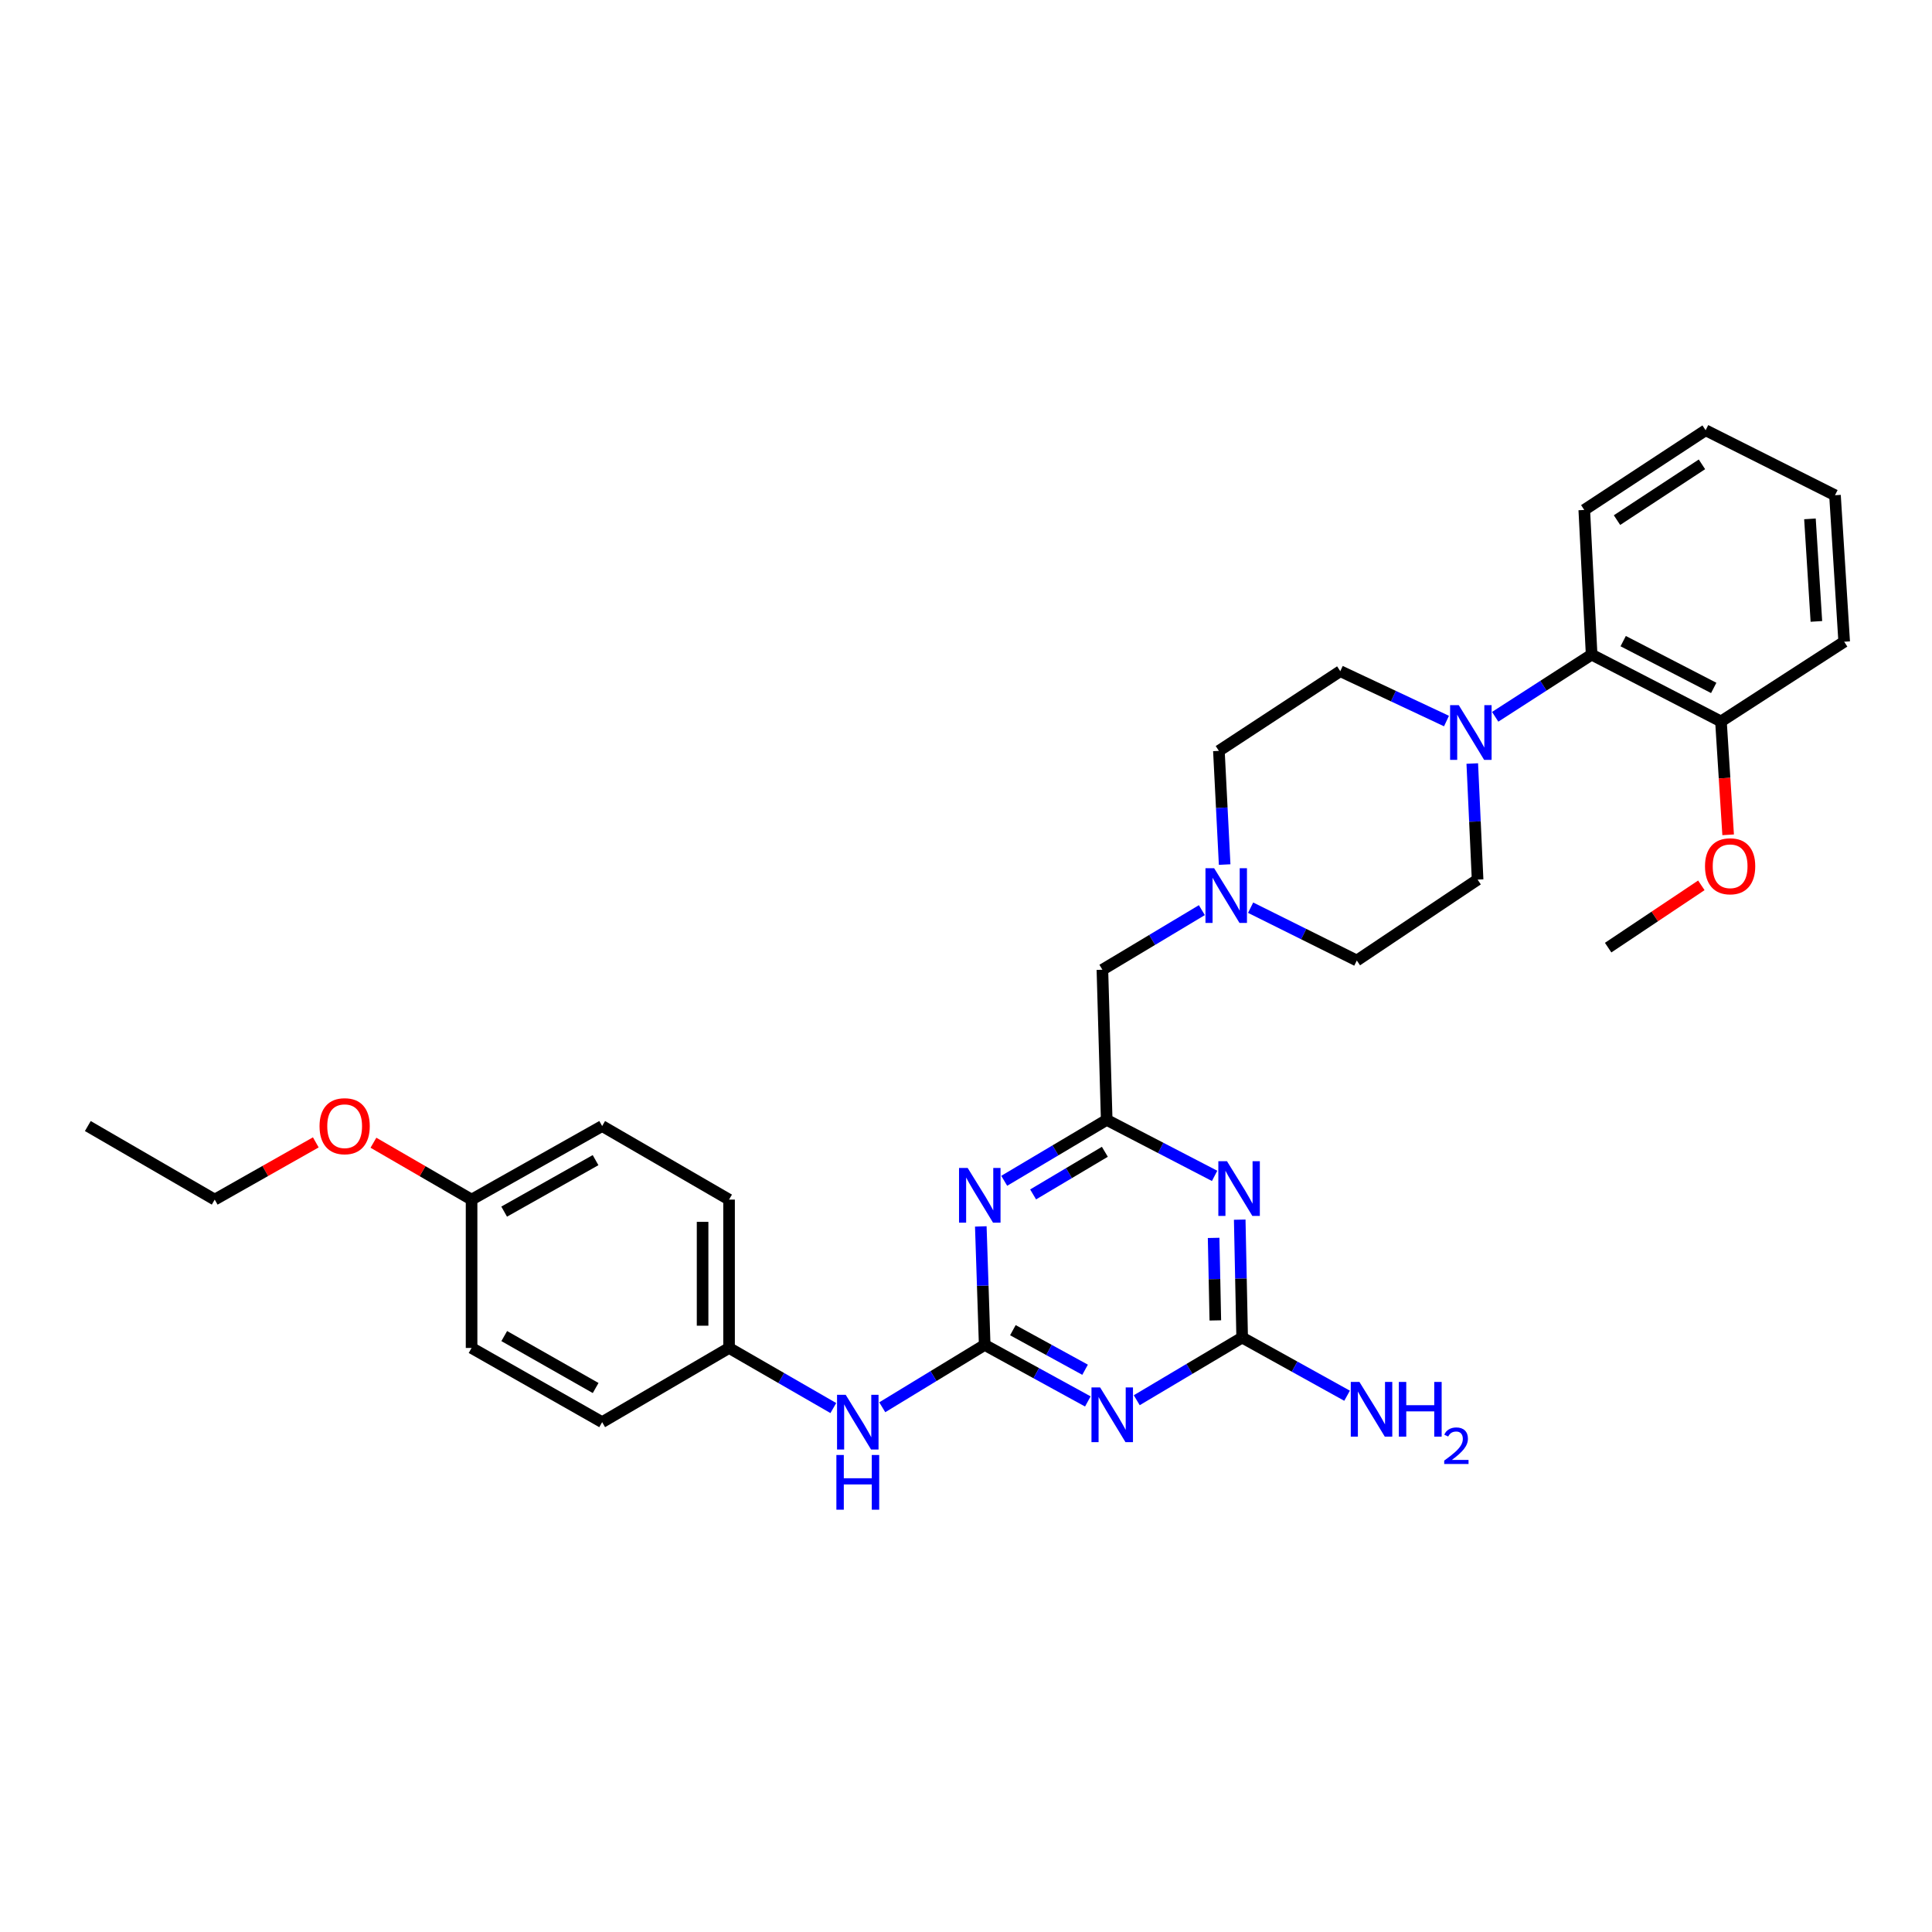 <?xml version='1.0' encoding='iso-8859-1'?>
<svg version='1.1' baseProfile='full'
              xmlns='http://www.w3.org/2000/svg'
                      xmlns:rdkit='http://www.rdkit.org/xml'
                      xmlns:xlink='http://www.w3.org/1999/xlink'
                  xml:space='preserve'
width='1000px' height='1000px' viewBox='0 0 1000 1000'>
<!-- END OF HEADER -->
<rect style='opacity:1.0;fill:#FFFFFF;stroke:none' width='1000' height='1000' x='0' y='0'> </rect>
<path class='bond-0' d='M 509.674,696.123 L 536.368,710.753' style='fill:none;fill-rule:evenodd;stroke:#000000;stroke-width:6px;stroke-linecap:butt;stroke-linejoin:miter;stroke-opacity:1' />
<path class='bond-0' d='M 536.368,710.753 L 563.061,725.383' style='fill:none;fill-rule:evenodd;stroke:#0000FF;stroke-width:6px;stroke-linecap:butt;stroke-linejoin:miter;stroke-opacity:1' />
<path class='bond-0' d='M 524.267,688.497 L 542.953,698.738' style='fill:none;fill-rule:evenodd;stroke:#000000;stroke-width:6px;stroke-linecap:butt;stroke-linejoin:miter;stroke-opacity:1' />
<path class='bond-0' d='M 542.953,698.738 L 561.638,708.979' style='fill:none;fill-rule:evenodd;stroke:#0000FF;stroke-width:6px;stroke-linecap:butt;stroke-linejoin:miter;stroke-opacity:1' />
<path class='bond-1' d='M 509.674,696.123 L 508.668,665.458' style='fill:none;fill-rule:evenodd;stroke:#000000;stroke-width:6px;stroke-linecap:butt;stroke-linejoin:miter;stroke-opacity:1' />
<path class='bond-1' d='M 508.668,665.458 L 507.661,634.794' style='fill:none;fill-rule:evenodd;stroke:#0000FF;stroke-width:6px;stroke-linecap:butt;stroke-linejoin:miter;stroke-opacity:1' />
<path class='bond-8' d='M 509.674,696.123 L 483.165,712.261' style='fill:none;fill-rule:evenodd;stroke:#000000;stroke-width:6px;stroke-linecap:butt;stroke-linejoin:miter;stroke-opacity:1' />
<path class='bond-8' d='M 483.165,712.261 L 456.656,728.398' style='fill:none;fill-rule:evenodd;stroke:#0000FF;stroke-width:6px;stroke-linecap:butt;stroke-linejoin:miter;stroke-opacity:1' />
<path class='bond-3' d='M 588.379,724.753 L 615.659,708.535' style='fill:none;fill-rule:evenodd;stroke:#0000FF;stroke-width:6px;stroke-linecap:butt;stroke-linejoin:miter;stroke-opacity:1' />
<path class='bond-3' d='M 615.659,708.535 L 642.939,692.317' style='fill:none;fill-rule:evenodd;stroke:#000000;stroke-width:6px;stroke-linecap:butt;stroke-linejoin:miter;stroke-opacity:1' />
<path class='bond-4' d='M 519.783,611.179 L 546.305,595.418' style='fill:none;fill-rule:evenodd;stroke:#0000FF;stroke-width:6px;stroke-linecap:butt;stroke-linejoin:miter;stroke-opacity:1' />
<path class='bond-4' d='M 546.305,595.418 L 572.828,579.657' style='fill:none;fill-rule:evenodd;stroke:#000000;stroke-width:6px;stroke-linecap:butt;stroke-linejoin:miter;stroke-opacity:1' />
<path class='bond-4' d='M 534.739,618.229 L 553.305,607.196' style='fill:none;fill-rule:evenodd;stroke:#0000FF;stroke-width:6px;stroke-linecap:butt;stroke-linejoin:miter;stroke-opacity:1' />
<path class='bond-4' d='M 553.305,607.196 L 571.871,596.163' style='fill:none;fill-rule:evenodd;stroke:#000000;stroke-width:6px;stroke-linecap:butt;stroke-linejoin:miter;stroke-opacity:1' />
<path class='bond-2' d='M 628.679,608.63 L 600.754,594.144' style='fill:none;fill-rule:evenodd;stroke:#0000FF;stroke-width:6px;stroke-linecap:butt;stroke-linejoin:miter;stroke-opacity:1' />
<path class='bond-2' d='M 600.754,594.144 L 572.828,579.657' style='fill:none;fill-rule:evenodd;stroke:#000000;stroke-width:6px;stroke-linecap:butt;stroke-linejoin:miter;stroke-opacity:1' />
<path class='bond-31' d='M 641.68,631.292 L 642.31,661.804' style='fill:none;fill-rule:evenodd;stroke:#0000FF;stroke-width:6px;stroke-linecap:butt;stroke-linejoin:miter;stroke-opacity:1' />
<path class='bond-31' d='M 642.31,661.804 L 642.939,692.317' style='fill:none;fill-rule:evenodd;stroke:#000000;stroke-width:6px;stroke-linecap:butt;stroke-linejoin:miter;stroke-opacity:1' />
<path class='bond-31' d='M 628.171,640.728 L 628.612,662.087' style='fill:none;fill-rule:evenodd;stroke:#0000FF;stroke-width:6px;stroke-linecap:butt;stroke-linejoin:miter;stroke-opacity:1' />
<path class='bond-31' d='M 628.612,662.087 L 629.052,683.446' style='fill:none;fill-rule:evenodd;stroke:#000000;stroke-width:6px;stroke-linecap:butt;stroke-linejoin:miter;stroke-opacity:1' />
<path class='bond-13' d='M 642.939,692.317 L 670.092,707.373' style='fill:none;fill-rule:evenodd;stroke:#000000;stroke-width:6px;stroke-linecap:butt;stroke-linejoin:miter;stroke-opacity:1' />
<path class='bond-13' d='M 670.092,707.373 L 697.245,722.43' style='fill:none;fill-rule:evenodd;stroke:#0000FF;stroke-width:6px;stroke-linecap:butt;stroke-linejoin:miter;stroke-opacity:1' />
<path class='bond-9' d='M 572.828,579.657 L 570.598,501.934' style='fill:none;fill-rule:evenodd;stroke:#000000;stroke-width:6px;stroke-linecap:butt;stroke-linejoin:miter;stroke-opacity:1' />
<path class='bond-5' d='M 748.702,373.216 L 721.213,360.309' style='fill:none;fill-rule:evenodd;stroke:#0000FF;stroke-width:6px;stroke-linecap:butt;stroke-linejoin:miter;stroke-opacity:1' />
<path class='bond-5' d='M 721.213,360.309 L 693.724,347.402' style='fill:none;fill-rule:evenodd;stroke:#000000;stroke-width:6px;stroke-linecap:butt;stroke-linejoin:miter;stroke-opacity:1' />
<path class='bond-6' d='M 773.908,371.012 L 798.865,354.922' style='fill:none;fill-rule:evenodd;stroke:#0000FF;stroke-width:6px;stroke-linecap:butt;stroke-linejoin:miter;stroke-opacity:1' />
<path class='bond-6' d='M 798.865,354.922 L 823.823,338.832' style='fill:none;fill-rule:evenodd;stroke:#000000;stroke-width:6px;stroke-linecap:butt;stroke-linejoin:miter;stroke-opacity:1' />
<path class='bond-33' d='M 762.045,395.201 L 763.424,425.242' style='fill:none;fill-rule:evenodd;stroke:#0000FF;stroke-width:6px;stroke-linecap:butt;stroke-linejoin:miter;stroke-opacity:1' />
<path class='bond-33' d='M 763.424,425.242 L 764.802,455.282' style='fill:none;fill-rule:evenodd;stroke:#000000;stroke-width:6px;stroke-linecap:butt;stroke-linejoin:miter;stroke-opacity:1' />
<path class='bond-12' d='M 823.823,338.832 L 890.767,373.427' style='fill:none;fill-rule:evenodd;stroke:#000000;stroke-width:6px;stroke-linecap:butt;stroke-linejoin:miter;stroke-opacity:1' />
<path class='bond-12' d='M 840.155,331.849 L 887.016,356.065' style='fill:none;fill-rule:evenodd;stroke:#000000;stroke-width:6px;stroke-linecap:butt;stroke-linejoin:miter;stroke-opacity:1' />
<path class='bond-24' d='M 823.823,338.832 L 820.017,263.948' style='fill:none;fill-rule:evenodd;stroke:#000000;stroke-width:6px;stroke-linecap:butt;stroke-linejoin:miter;stroke-opacity:1' />
<path class='bond-7' d='M 622.08,471.088 L 596.339,486.511' style='fill:none;fill-rule:evenodd;stroke:#0000FF;stroke-width:6px;stroke-linecap:butt;stroke-linejoin:miter;stroke-opacity:1' />
<path class='bond-7' d='M 596.339,486.511 L 570.598,501.934' style='fill:none;fill-rule:evenodd;stroke:#000000;stroke-width:6px;stroke-linecap:butt;stroke-linejoin:miter;stroke-opacity:1' />
<path class='bond-14' d='M 647.316,469.815 L 674.802,483.488' style='fill:none;fill-rule:evenodd;stroke:#0000FF;stroke-width:6px;stroke-linecap:butt;stroke-linejoin:miter;stroke-opacity:1' />
<path class='bond-14' d='M 674.802,483.488 L 702.287,497.162' style='fill:none;fill-rule:evenodd;stroke:#000000;stroke-width:6px;stroke-linecap:butt;stroke-linejoin:miter;stroke-opacity:1' />
<path class='bond-15' d='M 633.877,447.499 L 632.387,418.074' style='fill:none;fill-rule:evenodd;stroke:#0000FF;stroke-width:6px;stroke-linecap:butt;stroke-linejoin:miter;stroke-opacity:1' />
<path class='bond-15' d='M 632.387,418.074 L 630.898,388.65' style='fill:none;fill-rule:evenodd;stroke:#000000;stroke-width:6px;stroke-linecap:butt;stroke-linejoin:miter;stroke-opacity:1' />
<path class='bond-16' d='M 431.331,728.808 L 404.346,713.253' style='fill:none;fill-rule:evenodd;stroke:#0000FF;stroke-width:6px;stroke-linecap:butt;stroke-linejoin:miter;stroke-opacity:1' />
<path class='bond-16' d='M 404.346,713.253 L 377.361,697.698' style='fill:none;fill-rule:evenodd;stroke:#000000;stroke-width:6px;stroke-linecap:butt;stroke-linejoin:miter;stroke-opacity:1' />
<path class='bond-10' d='M 693.724,347.402 L 630.898,388.65' style='fill:none;fill-rule:evenodd;stroke:#000000;stroke-width:6px;stroke-linecap:butt;stroke-linejoin:miter;stroke-opacity:1' />
<path class='bond-11' d='M 764.802,455.282 L 702.287,497.162' style='fill:none;fill-rule:evenodd;stroke:#000000;stroke-width:6px;stroke-linecap:butt;stroke-linejoin:miter;stroke-opacity:1' />
<path class='bond-22' d='M 890.767,373.427 L 892.625,402.763' style='fill:none;fill-rule:evenodd;stroke:#000000;stroke-width:6px;stroke-linecap:butt;stroke-linejoin:miter;stroke-opacity:1' />
<path class='bond-22' d='M 892.625,402.763 L 894.484,432.099' style='fill:none;fill-rule:evenodd;stroke:#FF0000;stroke-width:6px;stroke-linecap:butt;stroke-linejoin:miter;stroke-opacity:1' />
<path class='bond-25' d='M 890.767,373.427 L 954.545,332.156' style='fill:none;fill-rule:evenodd;stroke:#000000;stroke-width:6px;stroke-linecap:butt;stroke-linejoin:miter;stroke-opacity:1' />
<path class='bond-18' d='M 377.361,697.698 L 311.672,736.107' style='fill:none;fill-rule:evenodd;stroke:#000000;stroke-width:6px;stroke-linecap:butt;stroke-linejoin:miter;stroke-opacity:1' />
<path class='bond-19' d='M 377.361,697.698 L 377.361,620.912' style='fill:none;fill-rule:evenodd;stroke:#000000;stroke-width:6px;stroke-linecap:butt;stroke-linejoin:miter;stroke-opacity:1' />
<path class='bond-19' d='M 363.66,686.18 L 363.66,632.43' style='fill:none;fill-rule:evenodd;stroke:#000000;stroke-width:6px;stroke-linecap:butt;stroke-linejoin:miter;stroke-opacity:1' />
<path class='bond-17' d='M 244.088,620.912 L 311.672,582.838' style='fill:none;fill-rule:evenodd;stroke:#000000;stroke-width:6px;stroke-linecap:butt;stroke-linejoin:miter;stroke-opacity:1' />
<path class='bond-17' d='M 260.951,627.138 L 308.26,600.487' style='fill:none;fill-rule:evenodd;stroke:#000000;stroke-width:6px;stroke-linecap:butt;stroke-linejoin:miter;stroke-opacity:1' />
<path class='bond-23' d='M 244.088,620.912 L 218.689,606.192' style='fill:none;fill-rule:evenodd;stroke:#000000;stroke-width:6px;stroke-linecap:butt;stroke-linejoin:miter;stroke-opacity:1' />
<path class='bond-23' d='M 218.689,606.192 L 193.29,591.473' style='fill:none;fill-rule:evenodd;stroke:#FF0000;stroke-width:6px;stroke-linecap:butt;stroke-linejoin:miter;stroke-opacity:1' />
<path class='bond-32' d='M 244.088,620.912 L 244.088,697.698' style='fill:none;fill-rule:evenodd;stroke:#000000;stroke-width:6px;stroke-linecap:butt;stroke-linejoin:miter;stroke-opacity:1' />
<path class='bond-20' d='M 311.672,736.107 L 244.088,697.698' style='fill:none;fill-rule:evenodd;stroke:#000000;stroke-width:6px;stroke-linecap:butt;stroke-linejoin:miter;stroke-opacity:1' />
<path class='bond-20' d='M 308.304,718.434 L 260.996,691.548' style='fill:none;fill-rule:evenodd;stroke:#000000;stroke-width:6px;stroke-linecap:butt;stroke-linejoin:miter;stroke-opacity:1' />
<path class='bond-21' d='M 377.361,620.912 L 311.672,582.838' style='fill:none;fill-rule:evenodd;stroke:#000000;stroke-width:6px;stroke-linecap:butt;stroke-linejoin:miter;stroke-opacity:1' />
<path class='bond-27' d='M 880.611,458.252 L 856.491,474.373' style='fill:none;fill-rule:evenodd;stroke:#FF0000;stroke-width:6px;stroke-linecap:butt;stroke-linejoin:miter;stroke-opacity:1' />
<path class='bond-27' d='M 856.491,474.373 L 832.371,490.494' style='fill:none;fill-rule:evenodd;stroke:#000000;stroke-width:6px;stroke-linecap:butt;stroke-linejoin:miter;stroke-opacity:1' />
<path class='bond-26' d='M 163.46,591.291 L 137.298,606.102' style='fill:none;fill-rule:evenodd;stroke:#FF0000;stroke-width:6px;stroke-linecap:butt;stroke-linejoin:miter;stroke-opacity:1' />
<path class='bond-26' d='M 137.298,606.102 L 111.136,620.912' style='fill:none;fill-rule:evenodd;stroke:#000000;stroke-width:6px;stroke-linecap:butt;stroke-linejoin:miter;stroke-opacity:1' />
<path class='bond-29' d='M 820.017,263.948 L 882.828,222.7' style='fill:none;fill-rule:evenodd;stroke:#000000;stroke-width:6px;stroke-linecap:butt;stroke-linejoin:miter;stroke-opacity:1' />
<path class='bond-29' d='M 836.959,269.213 L 880.927,240.34' style='fill:none;fill-rule:evenodd;stroke:#000000;stroke-width:6px;stroke-linecap:butt;stroke-linejoin:miter;stroke-opacity:1' />
<path class='bond-34' d='M 954.545,332.156 L 949.788,256.336' style='fill:none;fill-rule:evenodd;stroke:#000000;stroke-width:6px;stroke-linecap:butt;stroke-linejoin:miter;stroke-opacity:1' />
<path class='bond-34' d='M 940.158,321.641 L 936.828,268.567' style='fill:none;fill-rule:evenodd;stroke:#000000;stroke-width:6px;stroke-linecap:butt;stroke-linejoin:miter;stroke-opacity:1' />
<path class='bond-28' d='M 111.136,620.912 L 45.455,582.838' style='fill:none;fill-rule:evenodd;stroke:#000000;stroke-width:6px;stroke-linecap:butt;stroke-linejoin:miter;stroke-opacity:1' />
<path class='bond-30' d='M 882.828,222.7 L 949.788,256.336' style='fill:none;fill-rule:evenodd;stroke:#000000;stroke-width:6px;stroke-linecap:butt;stroke-linejoin:miter;stroke-opacity:1' />
<path  class='atom-1' d='M 569.423 718.141
L 578.703 733.141
Q 579.623 734.621, 581.103 737.301
Q 582.583 739.981, 582.663 740.141
L 582.663 718.141
L 586.423 718.141
L 586.423 746.461
L 582.543 746.461
L 572.583 730.061
Q 571.423 728.141, 570.183 725.941
Q 568.983 723.741, 568.623 723.061
L 568.623 746.461
L 564.943 746.461
L 564.943 718.141
L 569.423 718.141
' fill='#0000FF'/>
<path  class='atom-2' d='M 500.872 604.537
L 510.152 619.537
Q 511.072 621.017, 512.552 623.697
Q 514.032 626.377, 514.112 626.537
L 514.112 604.537
L 517.872 604.537
L 517.872 632.857
L 513.992 632.857
L 504.032 616.457
Q 502.872 614.537, 501.632 612.337
Q 500.432 610.137, 500.072 609.457
L 500.072 632.857
L 496.392 632.857
L 496.392 604.537
L 500.872 604.537
' fill='#0000FF'/>
<path  class='atom-3' d='M 635.089 601.043
L 644.369 616.043
Q 645.289 617.523, 646.769 620.203
Q 648.249 622.883, 648.329 623.043
L 648.329 601.043
L 652.089 601.043
L 652.089 629.363
L 648.209 629.363
L 638.249 612.963
Q 637.089 611.043, 635.849 608.843
Q 634.649 606.643, 634.289 605.963
L 634.289 629.363
L 630.609 629.363
L 630.609 601.043
L 635.089 601.043
' fill='#0000FF'/>
<path  class='atom-6' d='M 755.048 364.975
L 764.328 379.975
Q 765.248 381.455, 766.728 384.135
Q 768.208 386.815, 768.288 386.975
L 768.288 364.975
L 772.048 364.975
L 772.048 393.295
L 768.168 393.295
L 758.208 376.895
Q 757.048 374.975, 755.808 372.775
Q 754.608 370.575, 754.248 369.895
L 754.248 393.295
L 750.568 393.295
L 750.568 364.975
L 755.048 364.975
' fill='#0000FF'/>
<path  class='atom-8' d='M 628.428 449.373
L 637.708 464.373
Q 638.628 465.853, 640.108 468.533
Q 641.588 471.213, 641.668 471.373
L 641.668 449.373
L 645.428 449.373
L 645.428 477.693
L 641.548 477.693
L 631.588 461.293
Q 630.428 459.373, 629.188 457.173
Q 627.988 454.973, 627.628 454.293
L 627.628 477.693
L 623.948 477.693
L 623.948 449.373
L 628.428 449.373
' fill='#0000FF'/>
<path  class='atom-9' d='M 437.733 721.947
L 447.013 736.947
Q 447.933 738.427, 449.413 741.107
Q 450.893 743.787, 450.973 743.947
L 450.973 721.947
L 454.733 721.947
L 454.733 750.267
L 450.853 750.267
L 440.893 733.867
Q 439.733 731.947, 438.493 729.747
Q 437.293 727.547, 436.933 726.867
L 436.933 750.267
L 433.253 750.267
L 433.253 721.947
L 437.733 721.947
' fill='#0000FF'/>
<path  class='atom-9' d='M 432.913 753.099
L 436.753 753.099
L 436.753 765.139
L 451.233 765.139
L 451.233 753.099
L 455.073 753.099
L 455.073 781.419
L 451.233 781.419
L 451.233 768.339
L 436.753 768.339
L 436.753 781.419
L 432.913 781.419
L 432.913 753.099
' fill='#0000FF'/>
<path  class='atom-14' d='M 703.639 715.287
L 712.919 730.287
Q 713.839 731.767, 715.319 734.447
Q 716.799 737.127, 716.879 737.287
L 716.879 715.287
L 720.639 715.287
L 720.639 743.607
L 716.759 743.607
L 706.799 727.207
Q 705.639 725.287, 704.399 723.087
Q 703.199 720.887, 702.839 720.207
L 702.839 743.607
L 699.159 743.607
L 699.159 715.287
L 703.639 715.287
' fill='#0000FF'/>
<path  class='atom-14' d='M 724.039 715.287
L 727.879 715.287
L 727.879 727.327
L 742.359 727.327
L 742.359 715.287
L 746.199 715.287
L 746.199 743.607
L 742.359 743.607
L 742.359 730.527
L 727.879 730.527
L 727.879 743.607
L 724.039 743.607
L 724.039 715.287
' fill='#0000FF'/>
<path  class='atom-14' d='M 747.572 742.613
Q 748.258 740.844, 749.895 739.867
Q 751.532 738.864, 753.802 738.864
Q 756.627 738.864, 758.211 740.395
Q 759.795 741.927, 759.795 744.646
Q 759.795 747.418, 757.736 750.005
Q 755.703 752.592, 751.479 755.655
L 760.112 755.655
L 760.112 757.767
L 747.519 757.767
L 747.519 755.998
Q 751.004 753.516, 753.063 751.668
Q 755.149 749.82, 756.152 748.157
Q 757.155 746.494, 757.155 744.778
Q 757.155 742.983, 756.258 741.979
Q 755.36 740.976, 753.802 740.976
Q 752.298 740.976, 751.294 741.583
Q 750.291 742.191, 749.578 743.537
L 747.572 742.613
' fill='#0000FF'/>
<path  class='atom-23' d='M 882.509 448.375
Q 882.509 441.575, 885.869 437.775
Q 889.229 433.975, 895.509 433.975
Q 901.789 433.975, 905.149 437.775
Q 908.509 441.575, 908.509 448.375
Q 908.509 455.255, 905.109 459.175
Q 901.709 463.055, 895.509 463.055
Q 889.269 463.055, 885.869 459.175
Q 882.509 455.295, 882.509 448.375
M 895.509 459.855
Q 899.829 459.855, 902.149 456.975
Q 904.509 454.055, 904.509 448.375
Q 904.509 442.815, 902.149 440.015
Q 899.829 437.175, 895.509 437.175
Q 891.189 437.175, 888.829 439.975
Q 886.509 442.775, 886.509 448.375
Q 886.509 454.095, 888.829 456.975
Q 891.189 459.855, 895.509 459.855
' fill='#FF0000'/>
<path  class='atom-24' d='M 165.392 582.918
Q 165.392 576.118, 168.752 572.318
Q 172.112 568.518, 178.392 568.518
Q 184.672 568.518, 188.032 572.318
Q 191.392 576.118, 191.392 582.918
Q 191.392 589.798, 187.992 593.718
Q 184.592 597.598, 178.392 597.598
Q 172.152 597.598, 168.752 593.718
Q 165.392 589.838, 165.392 582.918
M 178.392 594.398
Q 182.712 594.398, 185.032 591.518
Q 187.392 588.598, 187.392 582.918
Q 187.392 577.358, 185.032 574.558
Q 182.712 571.718, 178.392 571.718
Q 174.072 571.718, 171.712 574.518
Q 169.392 577.318, 169.392 582.918
Q 169.392 588.638, 171.712 591.518
Q 174.072 594.398, 178.392 594.398
' fill='#FF0000'/>
</svg>

